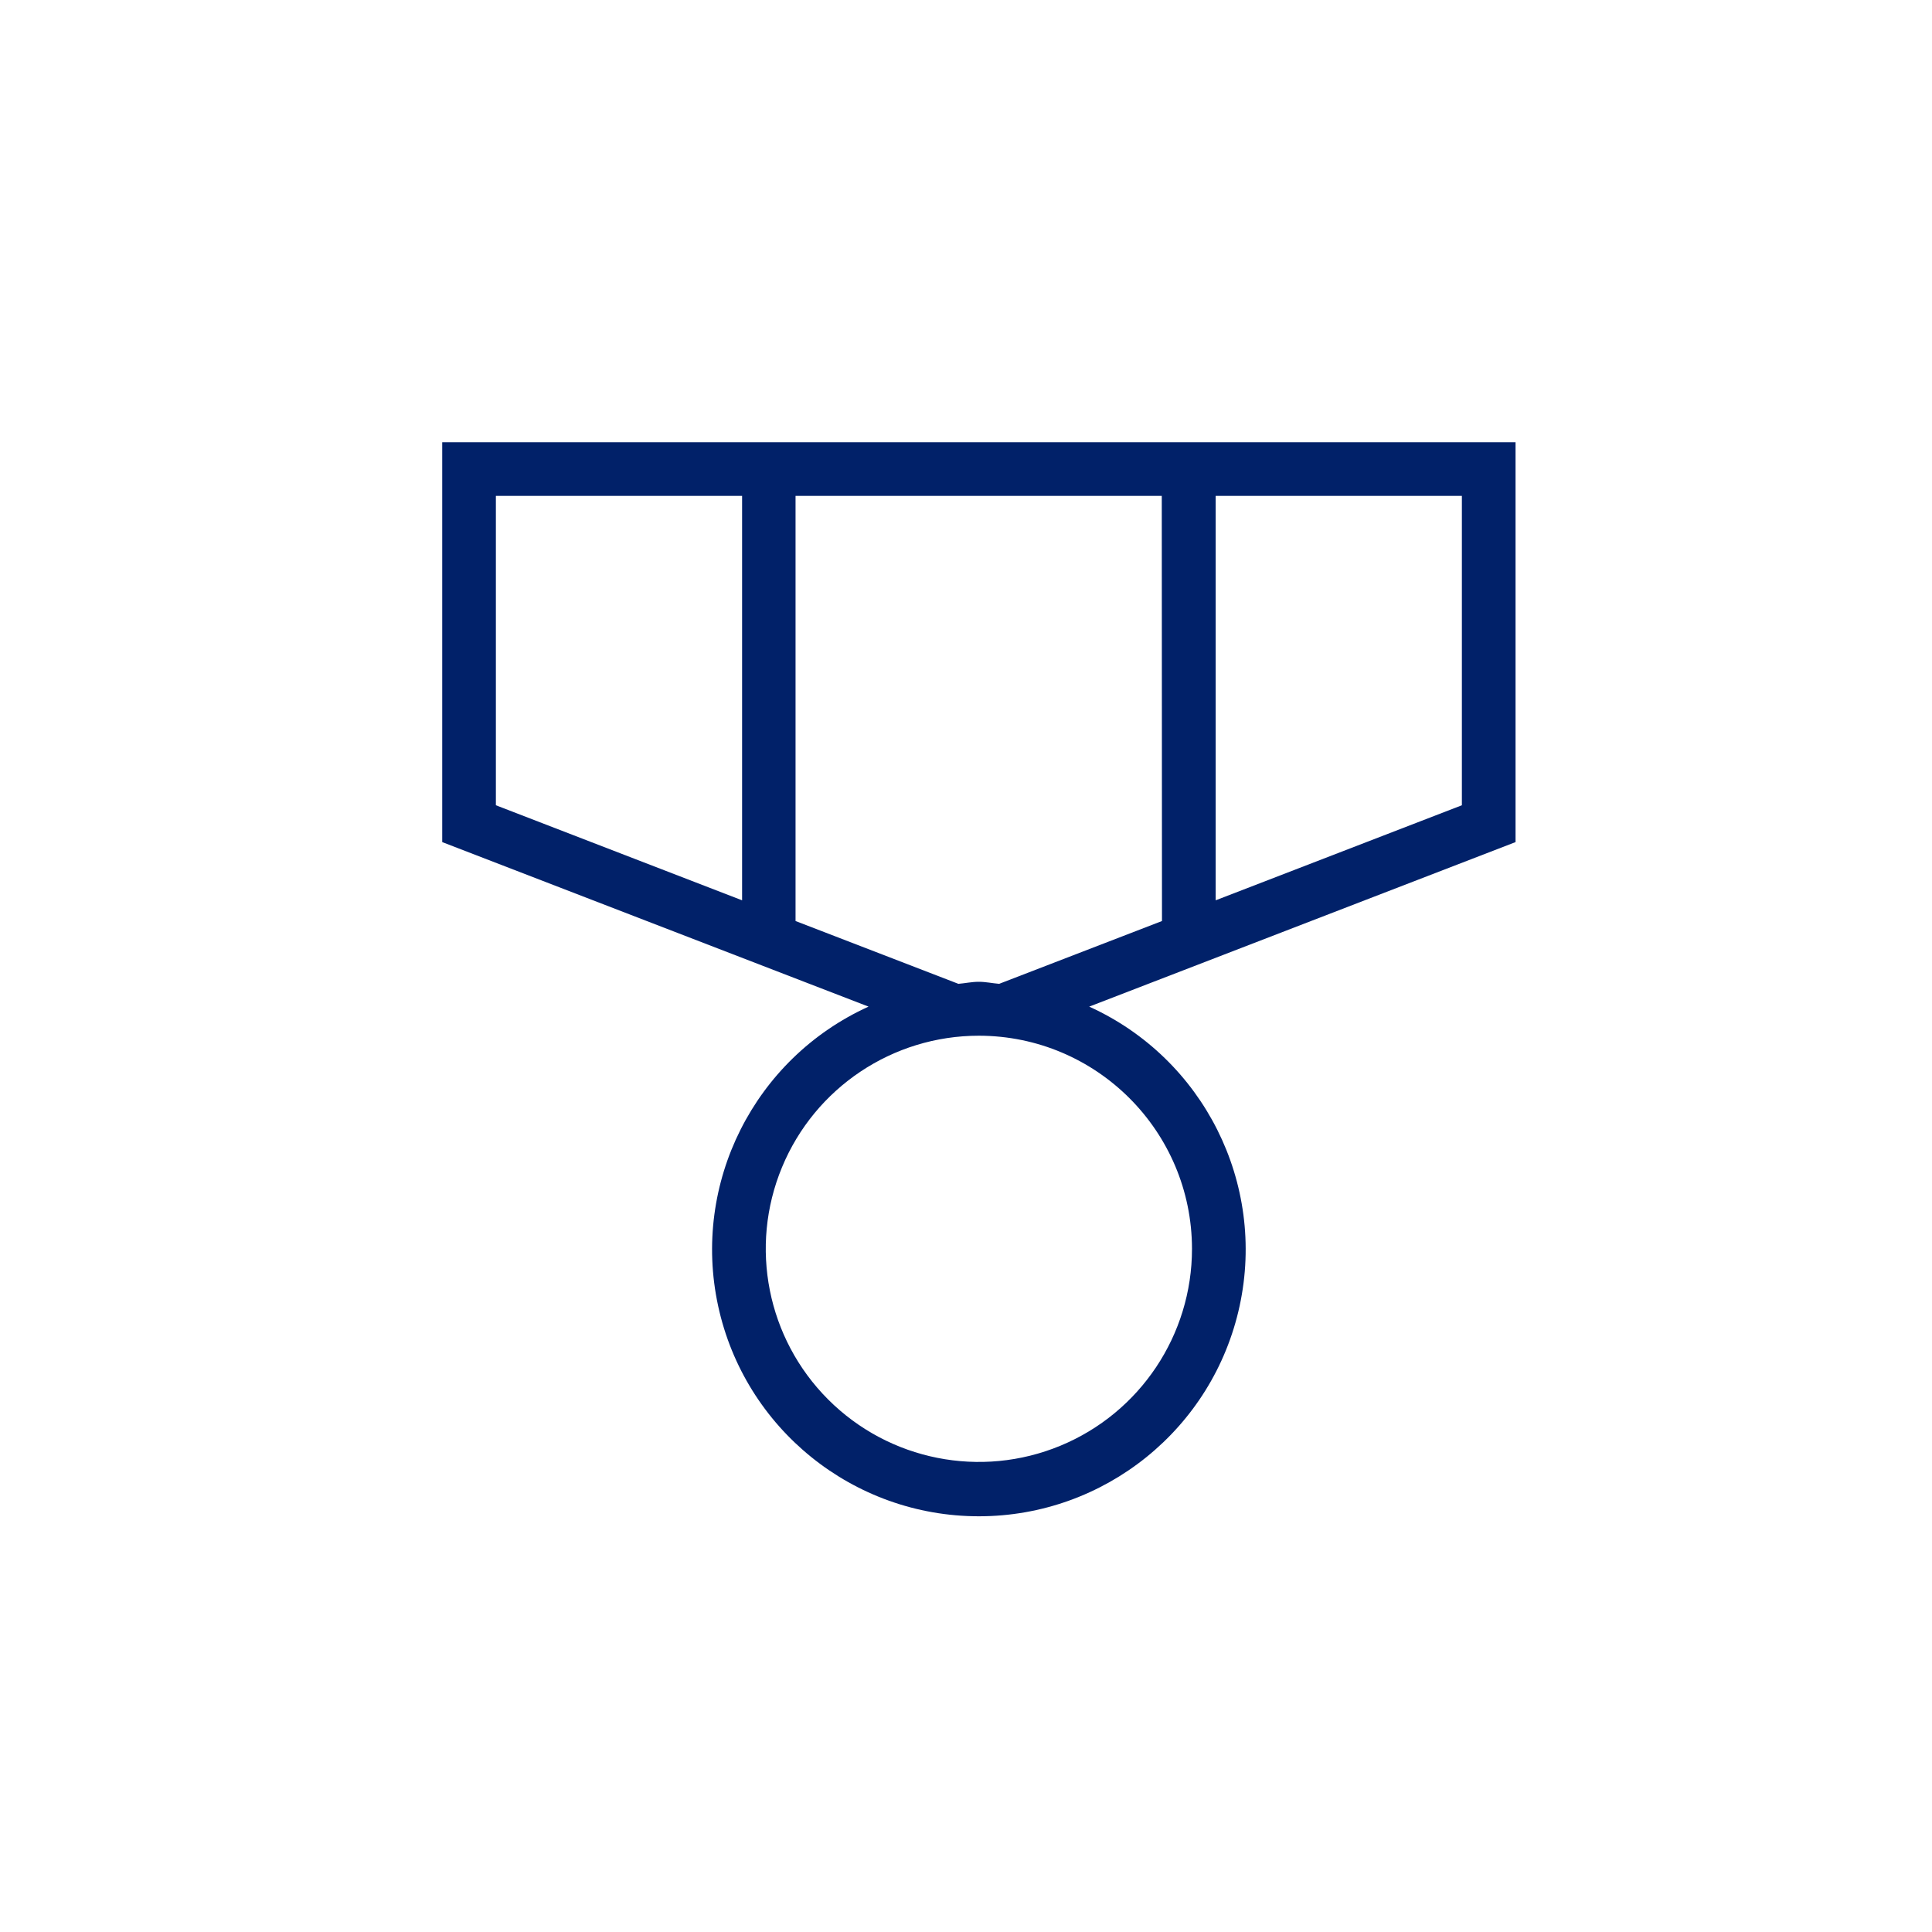 <?xml version="1.0" encoding="UTF-8"?>
<svg width="75px" height="75px" viewBox="0 0 75 75" version="1.1" xmlns="http://www.w3.org/2000/svg" xmlns:xlink="http://www.w3.org/1999/xlink">
    <title>military</title>
    <g id="8/01" stroke="none" stroke-width="1" fill="none" fill-rule="evenodd">
        <g id="Desktop-Military-deployment-checklist:-7-ways-to-protect-your-finances" transform="translate(-365, -4548)">
            <g id="military" transform="translate(365, 4548)">
                <rect id="Rectangle" x="0" y="0" width="75" height="75"></rect>
                <g id="icons/finance/savings" transform="translate(13, 13)">
                    <g id="Group" fill="#FFFFFF" opacity="0">
                        <g id="icon-bounding-box">
                            <rect id="Ø-library-elements/Icons/icon-bounding-box" x="0" y="0" width="50" height="50"></rect>
                        </g>
                    </g>
                    <path d="M45.833,4.167 L4.167,4.167 L4.167,19.69 L20.717,26.077 C16.278,28.093 13.847,32.933 14.878,37.697 C15.91,42.462 20.125,45.862 25,45.862 C29.875,45.862 34.09,42.462 35.122,37.697 C36.153,32.933 33.722,28.093 29.283,26.077 L45.833,19.69 L45.833,4.167 Z M15.808,21.95 L6.25,18.26 L6.25,6.25 L15.808,6.25 L15.808,21.95 Z M33.273,35.477 C33.274,38.823 31.259,41.841 28.167,43.122 C25.076,44.403 21.517,43.696 19.151,41.33 C16.784,38.964 16.076,35.405 17.357,32.314 C18.637,29.222 21.654,27.206 25,27.206 C29.566,27.212 33.266,30.911 33.273,35.477 L33.273,35.477 Z M32.108,22.754 L25.788,25.192 L25.788,25.192 C25.523,25.171 25.267,25.113 24.996,25.113 C24.725,25.113 24.469,25.171 24.204,25.192 L24.204,25.192 L17.883,22.754 L17.883,6.25 L32.1,6.25 L32.108,22.754 Z M43.75,18.26 L34.192,21.95 L34.192,6.25 L43.75,6.25 L43.75,18.26 Z" id="icon" fill="#012169"></path>
                </g>
            </g>
        </g>
    </g>
</svg>